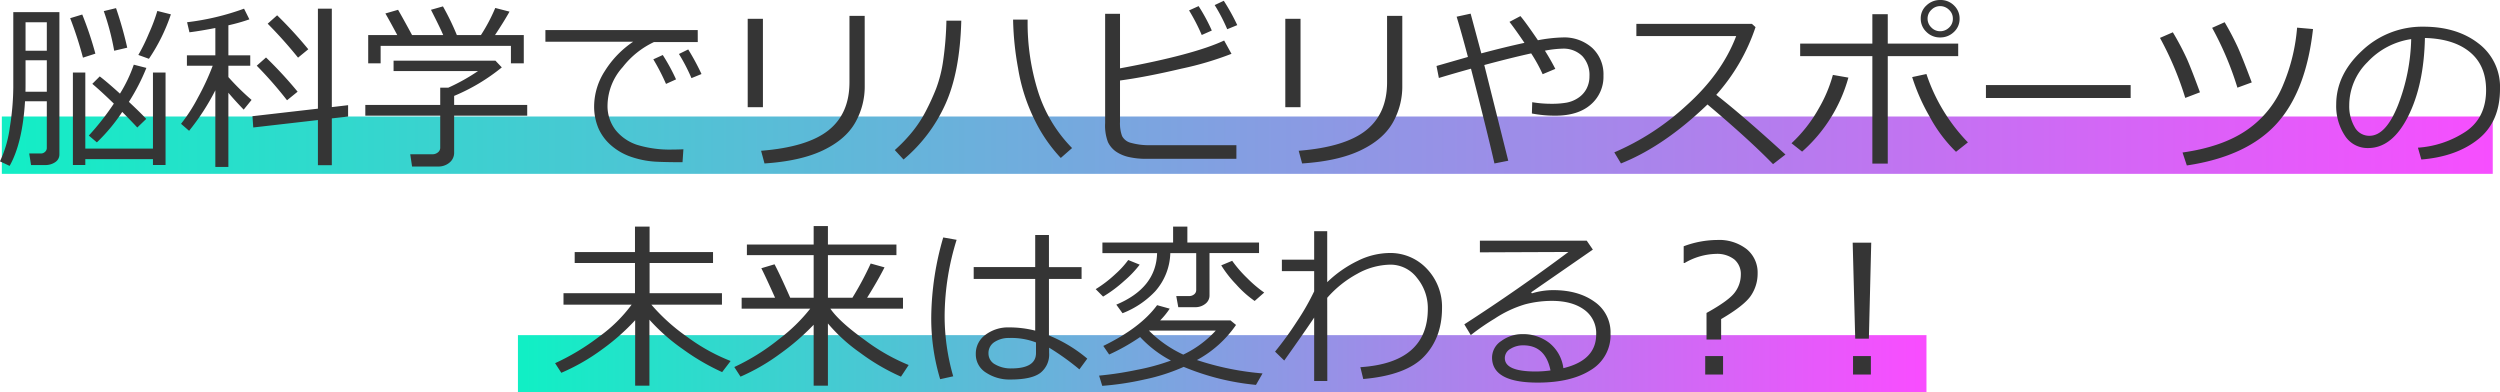 <svg xmlns="http://www.w3.org/2000/svg" width="697.534" height="109.506"><defs><linearGradient id="a" y1=".5" x2="1" y2=".5" gradientUnits="objectBoundingBox"><stop offset="0" stop-color="#11efc5"/><stop offset="1" stop-color="#f84dff"/></linearGradient></defs><g data-name="グループ 7739"><path data-name="パス 17877" d="M0 0h695v16H0z" transform="translate(.512 32.506)" fill="url(#a)"/><path data-name="長方形 4192" transform="translate(144.512 93.506)" fill="url(#a)" d="M0 0h393v16H0z"/><path data-name="パス 17872" d="M31.861 14.16A70.364 70.364 0 0028.956 3.1l3.418-.83a103.532 103.532 0 013.124 11.036zm9.692 2.246l-2.954-1.074a51.044 51.044 0 002.954-6.03 47.791 47.791 0 002.344-6.25l3.784.952a51.168 51.168 0 01-6.128 12.402zM13.062 28.247H6.983q-.708 11.67-4.3 18.042l-2.686-1.27a32.129 32.129 0 002.759-9.631 72.168 72.168 0 00.952-10.925V3.394h12.866v39.7a2.536 2.536 0 01-1.123 2.124 4.851 4.851 0 01-2.954.83H8.664l-.513-3.223h3.271a1.612 1.612 0 001.147-.464 1.393 1.393 0 00.488-1.025zM7.129 14.16h5.933V6.206H7.129zm-.024 11.426h5.957v-8.765H7.129v6.274q0 1.637-.024 2.491zm16.04-9.5a104.1 104.1 0 00-3.564-11.011L22.95 4.05a96.3 96.3 0 013.662 10.916zm10.962 15.137a49.2 49.2 0 01-7.08 8.5l-2.246-1.9a72.69 72.69 0 006.982-8.911q-3.516-3.418-6.006-5.518l2.075-2.075q2.026 1.538 5.64 4.81a39.818 39.818 0 003.857-8.081l3.516.9a57.3 57.3 0 01-4.883 9.473q3.369 3.149 4.834 4.761l-2.49 2.393q-1.782-1.908-4.199-4.349zm-13.77 14.819V20.239h3.467v21.216h18.872V20.239h3.516v25.806h-3.516v-1.639H23.804v1.639zm32.422-9.546l-2.247-1.95a45.58 45.58 0 004.712-7.312 67.852 67.852 0 004.126-8.9h-7.2v-2.905h7.935V7.812q-4.126.806-7.227 1.2l-.659-2.808A70.669 70.669 0 0068.093 2.42l1.489 2.979a51.086 51.086 0 01-5.859 1.66v8.374h6.1v2.905h-6.1v3.168a66.972 66.972 0 006.47 6.372l-2.2 2.71q-2.588-2.686-4.272-4.712v20.7h-3.638V25.195a63.72 63.72 0 01-7.324 11.304zm17.9-.928l-.22-3.149 18.262-2.1V2.417h3.882v27.466l4.541-.537v3.174l-4.541.513v13.061h-3.882v-12.6zm12.5-19.482a122.293 122.293 0 00-8.472-9.473l2.637-2.344a118.326 118.326 0 018.691 9.473zm-3.076 11.89a109.306 109.306 0 00-8.447-9.644l2.588-2.295a114.868 114.868 0 018.813 9.546zm30.762-18.188q-2.148-4.028-3.32-6.03l3.54-1.025q1.416 2.441 3.906 7.056h8.691q-.83-1.978-3.418-7.056l3.345-.952a70.5 70.5 0 013.882 8.008h6.714a47.845 47.845 0 004-7.568l3.979 1.025q-1.587 2.832-4.053 6.543h8.032v7.886h-3.589v-4.883h-36.353v4.883h-3.467V9.789zm11.377 36.67h-7.251l-.513-3.418h6.177a2.336 2.336 0 001.558-.534 1.618 1.618 0 00.635-1.27v-8.96h-20.9v-3h20.9v-4.81h2.246a55.035 55.035 0 008.3-4.639h-23.562v-2.905h28.418l1.782 1.88a53.826 53.826 0 01-13.3 7.956v2.515h20.386v3h-20.386v10.3a3.507 3.507 0 01-1.282 2.783 4.76 4.76 0 01-3.213 1.104zm72.461-34.717h-12.231a23.971 23.971 0 00-8.7 6.97 16.266 16.266 0 00-4.24 10.537 10.949 10.949 0 002.246 7.043 12.867 12.867 0 006.006 4.126 31.109 31.109 0 009.961 1.306q1.44 0 2.954-.073l-.244 3.613h-.122q-4.517 0-7.5-.159a25.441 25.441 0 01-6.275-1.198 16.642 16.642 0 01-5.811-3.162 13.482 13.482 0 01-3.735-4.907 15.532 15.532 0 01-1.221-6.3 18.3 18.3 0 012.991-9.729 27.136 27.136 0 017.9-8.167h-24.487V8.394h42.5zm1.05 8.911l-2.808 1.147a49.9 49.9 0 00-3.491-6.738l2.588-1.27a66.331 66.331 0 013.706 6.863zm-7.1 1.489l-2.808 1.27a59.081 59.081 0 00-3.54-6.86l2.637-1.2a53.024 53.024 0 013.701 6.793zm52.637 1.758a20.384 20.384 0 01-2.71 10.413q-2.71 4.675-8.972 7.654t-16.282 3.64l-.952-3.54q12.891-1.025 18.774-5.688t5.884-13.428V4.42h4.248zm-28.404 6.007h-4.248V5.249h4.248zm86.255 11.4l-3.149 2.762a42.784 42.784 0 01-7.227-10.474 50.568 50.568 0 01-4.687-14.551 82.748 82.748 0 01-1.392-13.574h4.053v.391a63.974 63.974 0 002.917 19.69 39.389 39.389 0 009.485 15.756zM268.212 5.762q-.366 14.38-4.468 23.376A43.488 43.488 0 01252.1 44.506l-2.441-2.637a44.019 44.019 0 004.932-5.151 34.406 34.406 0 003.711-5.676 67.11 67.11 0 002.869-6.262 36.729 36.729 0 002-7.971 91.038 91.038 0 00.891-11.047zm76.759 38.55h-25.1a21.53 21.53 0 01-4.907-.5 10.34 10.34 0 01-3.577-1.514 6.8 6.8 0 01-2.246-2.637 12.949 12.949 0 01-.793-5.31V3.858h4.15v15.21q20.63-3.809 29.053-7.764l2.051 3.711a89.048 89.048 0 01-13.953 4.138q-9.875 2.332-17.151 3.308v11.545a10.288 10.288 0 00.574 3.955 3.826 3.826 0 002.563 1.917 18.437 18.437 0 005.337.628h24zm.241-37.306l-2.8 1.148a48.019 48.019 0 00-3.5-6.738l2.539-1.2a58.311 58.311 0 013.761 6.79zm-7.1 1.514l-2.808 1.245a54.036 54.036 0 00-3.54-6.86l2.661-1.2a49.607 49.607 0 013.687 6.816zm53.148 15.386a20.384 20.384 0 01-2.71 10.413q-2.71 4.675-8.972 7.654t-16.272 3.633l-.952-3.54q12.89-1.026 18.774-5.689t5.884-13.428V4.419h4.248zm-28.394 6h-4.248V5.249h4.248zm57.959 14.943l-3.857.757q-1.856-8.228-6.543-26.441-4.663 1.294-8.96 2.588l-.659-3.347 8.765-2.515q-1.758-6.665-3.149-11.23l3.906-.854 2.979 11.084q6.885-1.831 12.036-2.93-2.246-3.345-4.175-5.859l3.052-1.611q1.514 1.782 4.883 6.738a41.892 41.892 0 016.86-.781 11.724 11.724 0 018.276 2.905 10.053 10.053 0 013.149 7.764 10.207 10.207 0 01-3.54 8.057q-3.54 3.1-9.888 3.1a33.829 33.829 0 01-6.543-.61l.095-3.148a31.819 31.819 0 005.469.439 23.693 23.693 0 004.041-.305 8.617 8.617 0 003.271-1.306 6.9 6.9 0 002.356-2.563 7.376 7.376 0 00.83-3.516 7.722 7.722 0 00-1.99-5.615 7.455 7.455 0 00-5.554-2.075 30.244 30.244 0 00-4.883.562q1.587 2.515 2.905 5.078l-3.537 1.491a43.013 43.013 0 00-3.2-5.811q-5.469 1.2-13.086 3.247zm77.344-1.734l-3.467 2.686q-6.69-6.885-18.29-16.65-12.129 11.669-24.141 16.455l-1.859-3.1a70.361 70.361 0 0020.032-13q9.973-8.9 13.977-19.446h-27.853V6.666h32.251l1 .9a53.87 53.87 0 01-10.962 18.9q7.471 5.834 19.312 16.649zm28.543 2.539h-4.3v-30h-20.141v-3.491h20.141v-8.2h4.3v8.2h19.653v3.491h-19.653zm22.363-5.933l-3.32 2.637a40.284 40.284 0 01-7.373-9.839 55.233 55.233 0 01-4.861-11.013l3.979-.854a50.037 50.037 0 0011.573 19.07zm-33.35-18.066a42.671 42.671 0 01-12.913 20.651l-2.958-2.34a39.8 39.8 0 007.7-9.875 38.666 38.666 0 003.845-9.192zm20.187-16.406v-.073a4.8 4.8 0 011.624-3.687A5.408 5.408 0 01541.308 0a5.26 5.26 0 013.918 1.55 4.978 4.978 0 011.526 3.6 4.911 4.911 0 01-1.636 3.821 5.387 5.387 0 01-3.711 1.477 5.3 5.3 0 01-3.943-1.575 5.02 5.02 0 01-1.55-3.624zm8.96 0v-.1a3.235 3.235 0 00-1.074-2.417 3.5 3.5 0 00-2.486-1.026 3.381 3.381 0 00-2.429 1.038 3.317 3.317 0 00-1.062 2.454 3.375 3.375 0 001.05 2.466 3.348 3.348 0 002.441 1.05 3.506 3.506 0 002.5-1.013 3.266 3.266 0 001.061-2.452zm49.609 22.095h-40.379v-3.613h40.381zm33.789-4.346l-4 1.465a87.923 87.923 0 00-7.056-16.7l3.491-1.562a77.3 77.3 0 013.687 7.019q1.341 2.991 3.88 9.778zm17.092-14.892q-1.95 17.5-10.267 26.538t-24.938 11.523l-1.2-3.613q11.328-1.611 18.127-6.4a28.176 28.176 0 0010.028-12.68 51.752 51.752 0 003.809-15.759zm-31.543 17.651l-4.1 1.563a89.141 89.141 0 00-7.056-16.748l3.589-1.562a76.539 76.539 0 013.955 7.483q1.292 2.941 3.612 9.264zm61.767 18.749l-.952-3.3a27.529 27.529 0 0013.44-4.565q5.579-3.857 5.579-11.523 0-6.836-4.5-10.571t-12.566-3.951q-.269 13.135-4.712 21.924t-11.133 8.786a7.476 7.476 0 01-6.53-3.525 15.029 15.029 0 01-2.38-8.606q0-8.374 7.227-15.051a24.375 24.375 0 0117.113-6.678q9.3 0 15.332 4.651a15.179 15.179 0 016.03 12.708q0 9.18-6.079 14.038t-15.869 5.663zm-2.832-33.594a20.782 20.782 0 00-12.183 6.409 16.99 16.99 0 00-5.1 12.048 11.53 11.53 0 001.489 6.042 4.62 4.62 0 004.15 2.478q4.565 0 7.959-8.533a53.825 53.825 0 003.685-18.443zm-516.142 93.106l-1.733-2.686a64.124 64.124 0 0012.256-7.385 40.833 40.833 0 009.106-8.948h-19.019v-3.2h19.946v-8.421h-16.821v-3.052h16.821v-7.1h4.077v7.1h17.7v3.052h-17.7v8.423h20.19v3.2h-19.7a53.322 53.322 0 0010.193 9.131 52.352 52.352 0 0011.926 6.592l-2.368 3.1a62.71 62.71 0 01-10.925-6.372 53.571 53.571 0 01-9.363-8.252v18.406h-3.979V89.345a60.994 60.994 0 01-9.277 8.179 56.951 56.951 0 01-11.33 6.494zm50 1.074l-1.733-2.686a60.647 60.647 0 0012.524-7.825 47.471 47.471 0 008.667-8.459h-19.141V83.07h9.326q-2.637-5.884-3.833-8.228l3.687-1.1q1.538 2.905 4.37 9.326h6.543V71.181h-18.628v-2.954h18.628v-5.152h3.979v5.151h19.116v2.954h-19.116v11.89h6.836a86.7 86.7 0 005.1-9.546l3.857 1.074q-1.953 3.833-4.858 8.472h10.01v3.052h-20.264q2.49 3.638 9.57 8.716a54.935 54.935 0 0012.28 7.007l-2.148 3.247a58.948 58.948 0 01-11.414-6.677 46.8 46.8 0 01-8.972-8.167v17.358h-3.979V90.614a66.145 66.145 0 01-9.507 8.192 56.529 56.529 0 01-10.9 6.286zm96.753-5.029l-2.2 3a70.979 70.979 0 00-8.445-6.057v1.489a6.5 6.5 0 01-2.454 5.554q-2.454 1.843-8.337 1.843a11.867 11.867 0 01-6.824-1.929 5.965 5.965 0 01-2.844-5.176 6.455 6.455 0 012.71-5.383 10.486 10.486 0 016.541-2.057 29.7 29.7 0 017.324.9V77.821h-17.161v-3.3h17.163v-8.955h3.833v8.96h9.106v3.3h-9.106v15.767a40.038 40.038 0 0110.694 6.47zm-14.307-1.562v-2.955a19.238 19.238 0 00-7.471-1.245 7.229 7.229 0 00-4.163 1.16 3.62 3.62 0 00-1.624 3.137 3.432 3.432 0 001.88 3.088 8.625 8.625 0 004.468 1.111q6.91 0 6.91-4.297zm-23.1 6.494l-3.638.806a58.6 58.6 0 01-2.49-17.432 81.812 81.812 0 013.345-22.119l3.735.659a72.551 72.551 0 00-3.345 21.045 60.549 60.549 0 002.397 17.04zm47.241-17.6l-1.733-2.393q11.133-4.663 11.377-14.38h-15.255v-2.957h19.724v-4.443h3.979v4.443h20v2.954h-13.82V82.46a2.888 2.888 0 01-1.147 2.295 4.434 4.434 0 01-2.93.952h-4.639l-.562-3.1h3.564a2.174 2.174 0 001.416-.476 1.491 1.491 0 00.586-1.208v-10.3h-7.227a16.722 16.722 0 01-4.21 10.653 24.85 24.85 0 01-9.119 6.116zm-5.42-4.639l-2.067-2.078a34.188 34.188 0 005.563-4.272 24.646 24.646 0 003.516-3.857l3.2 1.294a29.486 29.486 0 01-4.346 4.553 36.172 36.172 0 01-5.862 4.357zm42.29 1.218a29.232 29.232 0 01-5.151-4.6 31.918 31.918 0 01-4.176-5.337l3.052-1.27a34.43 34.43 0 004.175 4.822 34.679 34.679 0 004.761 4.041zm-31.957 10.058a56.38 56.38 0 01-8.643 4.883l-1.636-2.393q10.379-5.053 15.014-11.376l3.516.977a21.136 21.136 0 01-2.661 3.271h19.628l1.538 1.27a31.314 31.314 0 01-10.913 9.79 78.618 78.618 0 0018.311 3.735l-1.831 3.2a69.444 69.444 0 01-20.166-5.029 53.4 53.4 0 01-10.937 3.516 80.615 80.615 0 01-11.792 1.782l-.879-2.856a93.206 93.206 0 0010.571-1.614 59.678 59.678 0 009.473-2.588 32.106 32.106 0 01-8.593-6.568zm12.036 4.907a29.465 29.465 0 009.058-6.689h-18.63a33.03 33.03 0 009.571 6.69zm36.522-10.327q-2.71 4.053-8.35 11.987l-2.563-2.493a92.18 92.18 0 006.079-8.374 67.473 67.473 0 004.834-8.447v-5.64h-9.009v-3.2h9.009v-7.929h3.642v14.209a32.768 32.768 0 018.484-5.933 20.364 20.364 0 018.826-2.2 13.949 13.949 0 0110.547 4.456 15.39 15.39 0 014.175 10.974q-.032 8.255-5.022 13.467t-16.956 6.262l-.806-3.3q18.824-1.245 18.824-16.329a13.23 13.23 0 00-2.991-8.545 9.282 9.282 0 00-7.458-3.735 19.406 19.406 0 00-9.216 2.539 30.309 30.309 0 00-8.407 6.714l.024 23.218h-3.666zm69.531 14.112q9.155-2.2 9.155-9.424a8.03 8.03 0 00-3.369-6.909q-3.369-2.441-8.984-2.441a29.2 29.2 0 00-7.532.977 31.8 31.8 0 00-8.447 3.979 65.833 65.833 0 00-6.653 4.59l-1.807-3q14.869-9.598 29.053-20.19l-24.707.1v-3.254h29.81l1.709 2.49-17.212 11.915.2.293a20.354 20.354 0 015.933-.9q7.007 0 11.511 3.223a10.354 10.354 0 014.5 8.911 11.321 11.321 0 01-5.518 10.168q-5.518 3.5-14.795 3.5-12.744 0-12.744-7.007a5.55 5.55 0 012.637-4.639 9.751 9.751 0 015.786-1.88 11.905 11.905 0 017.568 2.466 10.77 10.77 0 013.906 7.032zm-3.589.635q-1.416-7.007-7.617-7.007a6.6 6.6 0 00-3.552.977 2.944 2.944 0 00-1.575 2.588q0 3.735 8.643 3.735a31.533 31.533 0 004.101-.293zm47.607-14.331v5.713h-4.077v-7.422q6.349-3.513 7.96-5.813a8.245 8.245 0 001.611-4.81 5.309 5.309 0 00-1.843-4.333 7.836 7.836 0 00-5.139-1.526 18.035 18.035 0 00-8.691 2.539h-.269v-4.661a27.036 27.036 0 019.3-1.758 12.512 12.512 0 018.266 2.549 8.427 8.427 0 013.064 6.824 10.891 10.891 0 01-1.819 6.079q-1.819 2.785-8.362 6.618zm.538 15.478h-4.98v-5.151h4.98zM522.1 67.714l-.659 26.782h-3.809l-.708-26.782zm-.098 36.792h-4.98v-5.151h4.98z" fill="#353535"/></g></svg>